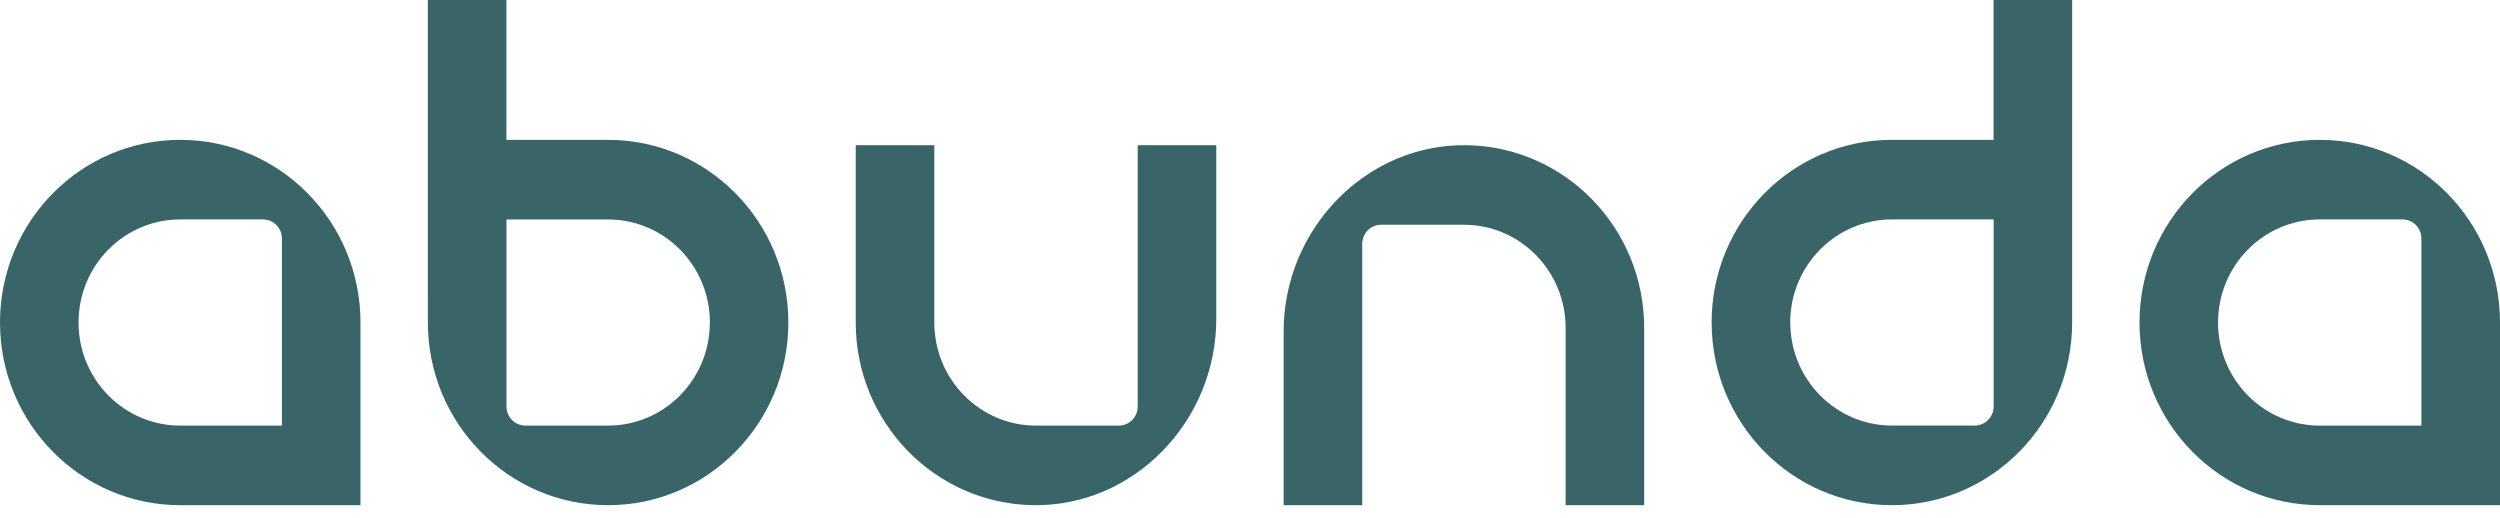 <svg width="82" height="17" viewBox="0 0 82 17" fill="none" xmlns="http://www.w3.org/2000/svg">
<g clip-path="url(#clip0_998_2979)">
<path d="M5.912 4.587C2.647 4.587 0 7.27 0 10.579C0 13.887 2.647 16.57 5.912 16.57H11.824V10.579C11.824 7.27 9.177 4.587 5.912 4.587ZM9.248 13.96H5.912C4.07 13.96 2.576 12.447 2.576 10.579C2.576 8.712 4.069 7.197 5.912 7.197H8.627C8.97 7.197 9.247 7.478 9.247 7.826V13.958L9.248 13.96Z" fill="#396568"/>
<path d="M19.947 4.587H16.611V0H14.033L14.034 10.578C14.034 13.887 16.681 16.57 19.946 16.57C23.21 16.57 25.858 13.887 25.858 10.578C25.858 7.27 23.21 4.587 19.946 4.587H19.947ZM23.283 10.578C23.283 12.445 21.79 13.959 19.947 13.959H17.233C16.89 13.959 16.612 13.678 16.612 13.331V7.199H19.949C21.79 7.199 23.285 8.712 23.285 10.58L23.283 10.578Z" fill="#396568"/>
<path d="M33.865 16.569C30.653 16.507 28.068 13.849 28.068 10.579C28.068 10.549 28.068 10.52 28.068 10.49V4.762H30.646V10.579C30.646 12.445 32.139 13.96 33.982 13.96H36.696C37.039 13.96 37.317 13.679 37.317 13.331V4.762H39.894V10.461C39.894 13.821 37.181 16.634 33.867 16.569H33.865Z" fill="#396568"/>
<path d="M48.132 4.763C51.345 4.825 53.929 7.483 53.929 10.753C53.929 10.783 53.929 10.812 53.929 10.842V16.57H51.352V10.753C51.352 8.886 49.859 7.372 48.016 7.372H45.301C44.958 7.372 44.681 7.653 44.681 8V16.57H42.103V10.871C42.103 7.511 44.817 4.698 48.131 4.763H48.132Z" fill="#396568"/>
<path d="M56.142 10.578C56.142 13.887 58.789 16.57 62.054 16.57C65.319 16.57 67.966 13.887 67.966 10.578L67.967 0H65.389V4.587H62.053C58.788 4.587 56.141 7.27 56.141 10.578H56.142ZM58.719 10.578C58.719 8.712 60.212 7.197 62.056 7.197H65.392V13.329C65.392 13.677 65.115 13.958 64.772 13.958H62.057C60.215 13.958 58.721 12.445 58.721 10.577L58.719 10.578Z" fill="#396568"/>
<path d="M76.088 4.587C72.823 4.587 70.176 7.27 70.176 10.579C70.176 13.887 72.823 16.57 76.088 16.57H82V10.579C82 7.27 79.353 4.587 76.088 4.587ZM79.424 13.96H76.088C74.246 13.96 72.752 12.447 72.752 10.579C72.752 8.712 74.245 7.197 76.088 7.197H78.802C79.145 7.197 79.422 7.478 79.422 7.826V13.958L79.424 13.96Z" fill="#396568"/>
</g>
<defs>
<clipPath id="clip0_998_2979">
<rect width="82" height="17" fill="white"/>
</clipPath>
</defs>
</svg>
